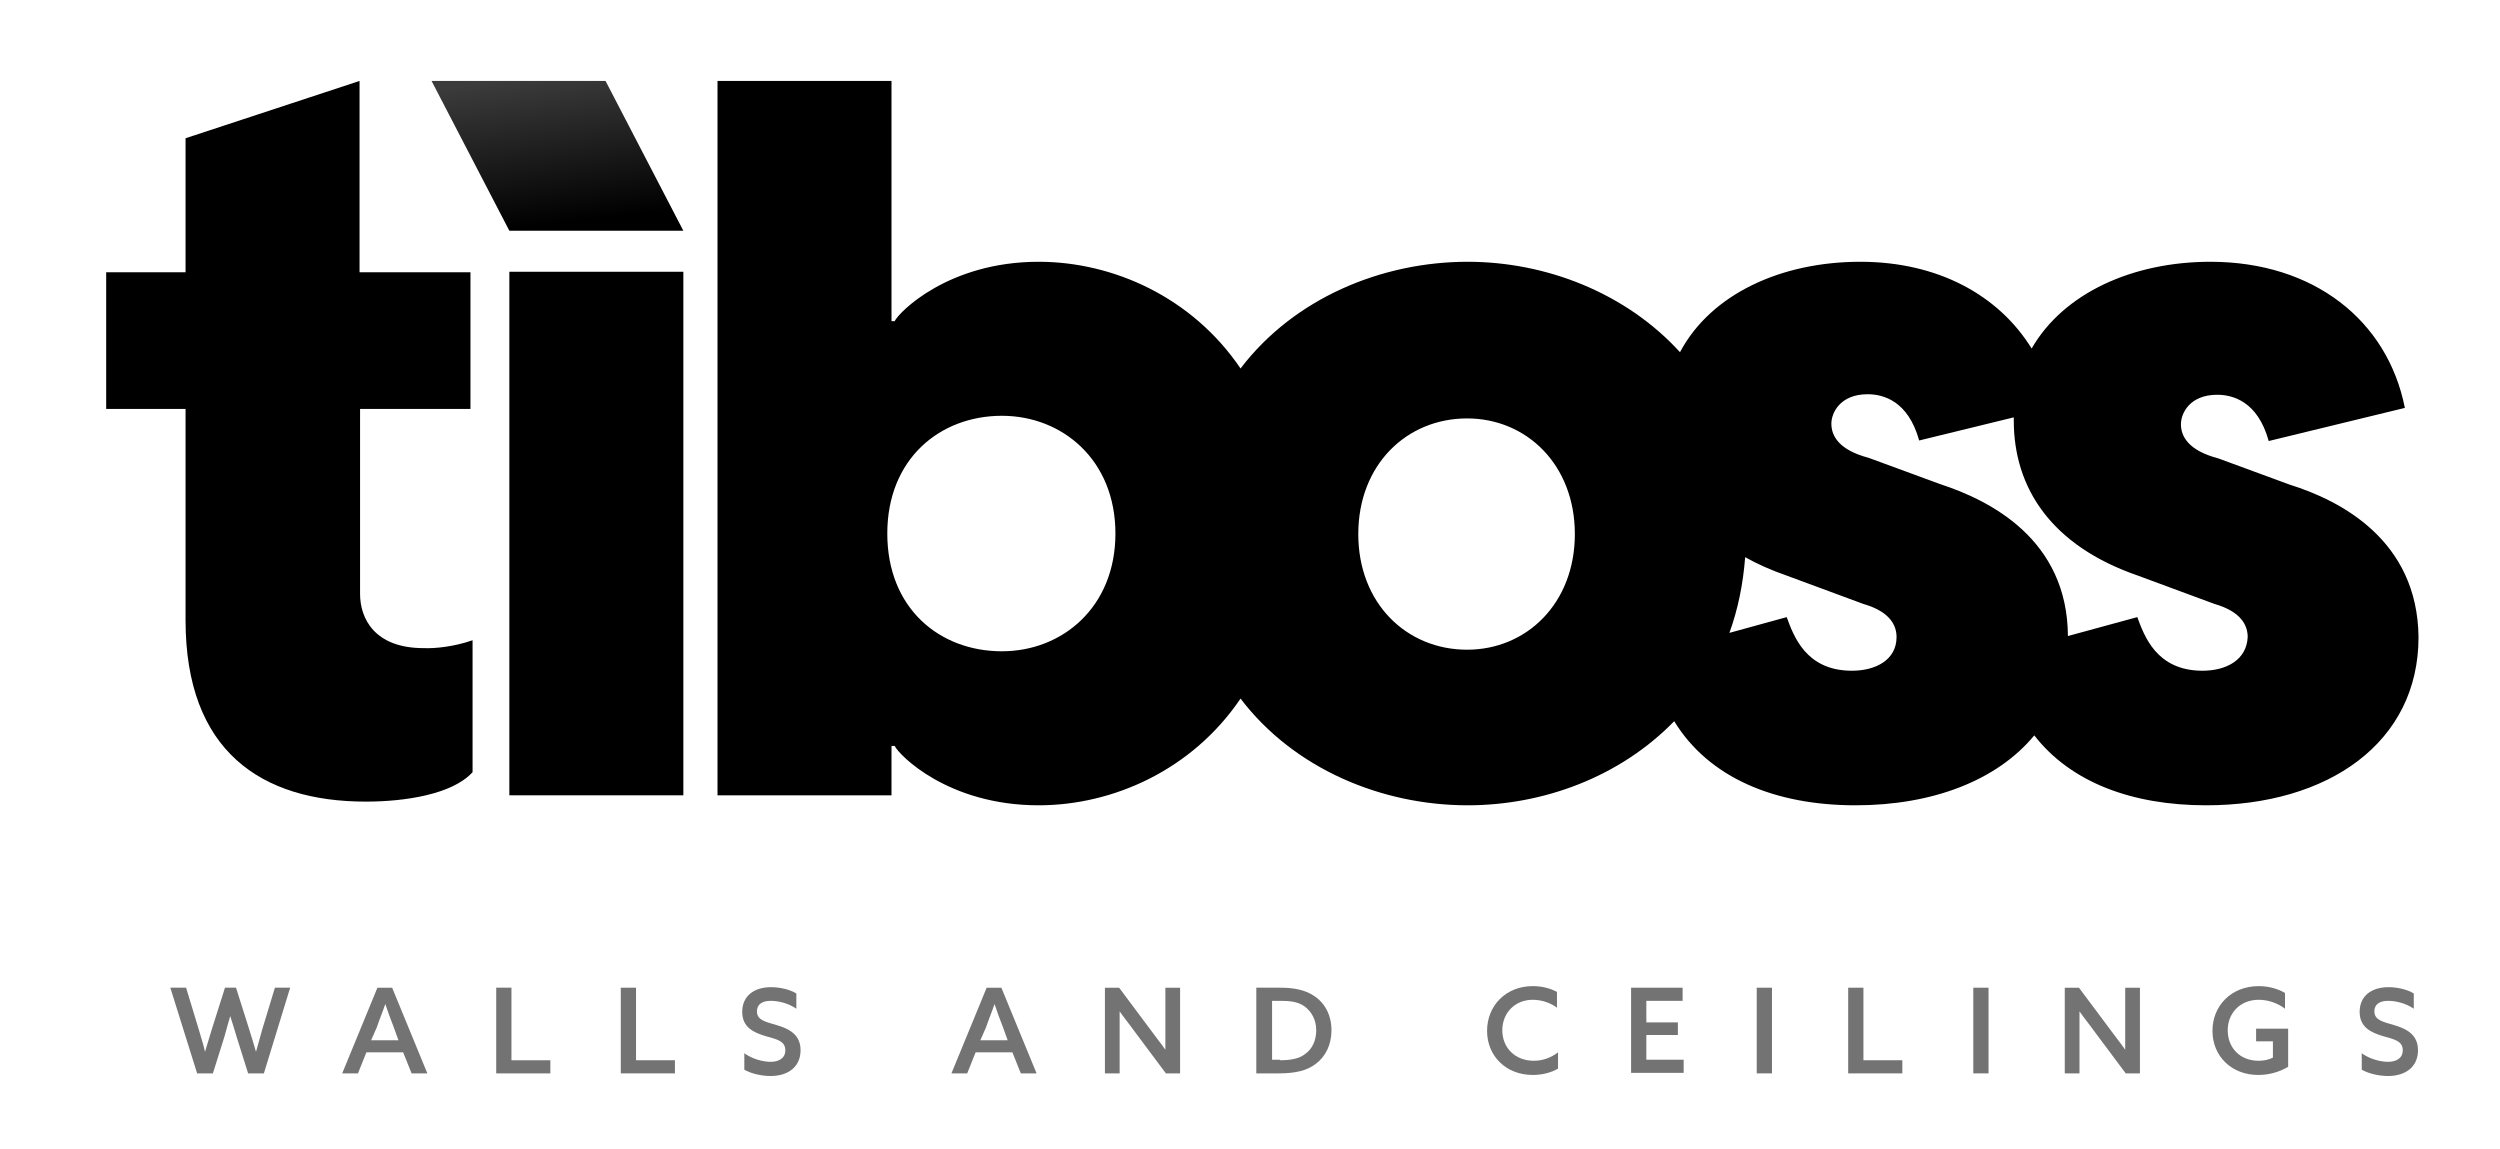 <?xml version="1.0" encoding="utf-8"?>
<!-- Generator: Adobe Illustrator 25.2.1, SVG Export Plug-In . SVG Version: 6.00 Build 0)  -->
<svg version="1.1" id="Layer_1" xmlns="http://www.w3.org/2000/svg" xmlns:xlink="http://www.w3.org/1999/xlink" x="0px" y="0px"
	 viewBox="0 0 475.6 218.6" style="enable-background:new 0 0 475.6 218.6;" xml:space="preserve">
<style type="text/css">
	.st0{fill:url(#SVGID_1_);}
	.st1{opacity:0.55;}
</style>
<g>
	<path d="M89.9,121.8v25.1c-3.8,4.2-12.8,5.6-20.3,5.6c-19.9,0-34.3-9.6-34.3-34.5V77.8H20.2v-26h15.1V26.3l33.1-10.9v36.4h21.1v26
		H68.5V113c0,4.6,2.7,10.3,12.1,10.3C82.8,123.4,86.5,123,89.9,121.8z"/>
	<path d="M435.6,92.2l-13.6-5c-5.7-1.5-7.1-4.2-7.1-6.5c0-2.1,1.7-5.6,6.9-5.6c2.9,0,7.7,1.2,9.8,8.8l25.9-6.3
		c-3.3-16.7-17.4-27.8-37-27.8c-14.7,0-27.9,5.9-34,16.5c-6.3-10.2-17.9-16.5-32.6-16.5c-15,0-28.4,6.1-34.3,17.2
		c-10.3-11.3-25.5-17.2-40.4-17.2c-16.3,0-33,6.9-43.2,20.3c-9.2-13.6-24.3-20.3-38.4-20.3c-17.2,0-26.6,9.6-27.4,11.3h-0.6V15.4
		h-33.1v28.5v107.4h33.1v-9.4h0.6c0.8,1.7,10.1,11.3,27.4,11.3c14.1,0,29.2-6.7,38.4-20.3c10.2,13.4,26.9,20.3,43.2,20.3
		c14.4,0,29-5.4,39.3-16c6.6,10.8,19.2,16,34.5,16c14.6,0,26.9-4.7,34-13.3c7,9,18.7,13.3,32.7,13.3c23.2,0,40.4-11.9,40.4-32
		C459.9,102.7,445.2,95.2,435.6,92.2z M190.6,123.9c-11.9,0-21.8-8.2-21.8-22.4c0-14.2,10-22.4,21.8-22.4c11.5,0,21.6,8.4,21.6,22.4
		C212.2,115.5,202.1,123.9,190.6,123.9z M279.1,123.6c-11.5,0-20.7-8.8-20.7-22c0-13.2,9.2-22,20.7-22c11.3,0,20.5,8.8,20.5,22
		C299.6,114.8,290.4,123.6,279.1,123.6z M352.3,127.6c-8.8,0-11.1-6.7-12.4-10.2l-10.9,3c1.6-4.4,2.6-9.2,3-14.4
		c2.3,1.3,5,2.5,7.9,3.5l14.6,5.4c5.2,1.5,6.3,4.2,6.3,6.3C360.8,125.5,356.9,127.6,352.3,127.6z M419,127.6
		c-8.8,0-11.1-6.7-12.4-10.2l-13.2,3.6c-0.1-18.4-14.8-25.8-24.3-28.9l-13.6-5c-5.7-1.5-7.1-4.2-7.1-6.5c0-2.1,1.7-5.6,6.9-5.6
		c2.9,0,7.7,1.2,9.8,8.8l18-4.4c0,0.2,0,0.4,0,0.6c0,12.8,7.1,23.8,23.6,29.5l14.6,5.4c5.2,1.5,6.3,4.2,6.3,6.3
		C427.4,125.5,423.6,127.6,419,127.6z"/>
	<path d="M130,151.3H96.9V51.7H130V151.3z"/>
	<linearGradient id="SVGID_1_" gradientUnits="userSpaceOnUse" x1="103.966" y1="12.618" x2="107.628" y2="42.441">
		<stop  offset="6.166553e-02" style="stop-color:#3B3B3B"/>
		<stop  offset="1" style="stop-color:#000000"/>
	</linearGradient>
	<path class="st0" d="M130,43.9H96.9L82.1,15.4h33.1L130,43.9z"/>
	<g class="st1">
		<path d="M32.4,187.9h3l2.4,7.9c0.4,1.4,0.9,2.9,1.2,4.3h0c0.4-1.4,0.9-2.9,1.3-4.3l2.5-7.9h2.1l2.5,7.9c0.5,1.6,0.9,2.9,1.3,4.3h0
			c0.4-1.4,0.8-2.9,1.2-4.3l2.4-7.9h2.9l-5,16.3h-3l-2.2-7c-0.4-1.3-0.8-2.7-1.2-3.9h0c-0.4,1.3-0.7,2.5-1.1,3.9l-2.2,7h-3
			L32.4,187.9z"/>
		<path d="M81.3,204.2h-3l-1.6-4h-7l-1.6,4h-3l6.7-16.3h2.8L81.3,204.2z M70.6,197.9h5.2l-0.9-2.5c-0.6-1.5-1.1-2.9-1.6-4.4h0
			c-0.5,1.5-1.1,2.9-1.6,4.4L70.6,197.9z"/>
		<path d="M94.4,187.9h2.9v13.8h7.4v2.5H94.4V187.9z"/>
		<path d="M118.1,187.9h2.9v13.8h7.4v2.5h-10.3V187.9z"/>
		<path d="M141.5,200.3c1.6,1.2,3.7,1.7,5.1,1.7c1.6,0,2.8-0.7,2.8-2.2c0-1.8-1.7-2.1-3.8-2.7c-2.3-0.7-4.4-1.7-4.4-4.6
			c0-3,2.2-4.7,5.5-4.7c1.6,0,3.5,0.4,4.8,1.2v2.9c-1.6-1.1-3.5-1.5-4.9-1.5c-1.5,0-2.6,0.6-2.6,2c0,1.7,1.7,2,3.7,2.6
			c2.4,0.7,4.6,1.8,4.6,4.8c0,3.1-2.3,4.9-5.7,4.9c-1.6,0-3.6-0.4-5-1.2V200.3z"/>
		<path d="M197.2,204.2h-3l-1.6-4h-7l-1.6,4h-3l6.7-16.3h2.8L197.2,204.2z M186.5,197.9h5.2l-0.9-2.5c-0.6-1.5-1.1-2.9-1.6-4.4h0
			c-0.5,1.5-1.1,2.9-1.6,4.4L186.5,197.9z"/>
		<path d="M210.2,204.2v-16.3h2.7l5.9,7.9c1,1.4,2,2.6,2.9,3.9l0,0c0-1.5,0-3.2,0-4.9v-6.9h2.8v16.3h-2.7l-5.9-7.9
			c-1-1.4-2-2.6-2.9-3.9l0,0c0,1.5,0,3.2,0,4.9v6.9H210.2z"/>
		<path d="M239.1,187.9h4.5c2.5,0,4.6,0.4,6.3,1.5c2.2,1.4,3.4,3.8,3.4,6.6c0,2.7-1.1,5-3,6.4c-1.7,1.3-3.9,1.8-7.1,1.8h-4.2V187.9z
			 M243.5,201.7c2.1,0,3.7-0.3,4.8-1.2c1.3-0.9,2.1-2.5,2.1-4.5c0-2-0.9-3.6-2.3-4.6c-1.3-0.9-2.9-1-4.7-1H242v11.2H243.5z"/>
		<path d="M296.4,203.3c-1.4,0.8-3.1,1.2-4.8,1.2c-5.1,0-8.7-3.6-8.7-8.4c0-4.7,3.5-8.5,8.7-8.5c1.7,0,3.3,0.4,4.6,1.1v3
			c-1.2-0.9-2.9-1.5-4.6-1.5c-3.4,0-5.8,2.5-5.8,5.8c0,3.3,2.4,5.8,6,5.8c1.7,0,3.3-0.6,4.6-1.6V203.3z"/>
		<path d="M310.4,187.9h9.7v2.5h-6.9v4.1h6v2.4h-6v4.7h7.1v2.5h-10V187.9z"/>
		<path d="M334.2,187.9h2.9v16.3h-2.9V187.9z"/>
		<path d="M351.6,187.9h2.9v13.8h7.4v2.5h-10.3V187.9z"/>
		<path d="M375.4,187.9h2.9v16.3h-2.9V187.9z"/>
		<path d="M392.8,204.2v-16.3h2.7l5.9,7.9c1,1.4,2,2.6,2.9,3.9l0,0c0-1.5,0-3.2,0-4.9v-6.9h2.8v16.3h-2.7l-5.9-7.9
			c-1-1.4-2-2.6-2.9-3.9l0,0c0,1.5,0,3.2,0,4.9v6.9H392.8z"/>
		<path d="M435.2,203c-1.5,0.9-3.5,1.5-5.6,1.5c-5,0-8.7-3.5-8.7-8.4c0-4.8,3.6-8.5,8.8-8.5c2.1,0,3.8,0.6,5,1.3v3
			c-1.3-1-3.1-1.7-5-1.7c-3.6,0-5.9,2.6-5.9,5.8c0,3.2,2.2,5.8,5.9,5.8c1,0,1.9-0.2,2.7-0.6v-3.1h-3.2v-2.4h6.1V203z"/>
		<path d="M449.2,200.3c1.6,1.2,3.7,1.7,5.1,1.7c1.6,0,2.8-0.7,2.8-2.2c0-1.8-1.7-2.1-3.8-2.7c-2.3-0.7-4.4-1.7-4.4-4.6
			c0-3,2.2-4.7,5.5-4.7c1.6,0,3.5,0.4,4.8,1.2v2.9c-1.6-1.1-3.5-1.5-4.9-1.5c-1.5,0-2.6,0.6-2.6,2c0,1.7,1.7,2,3.7,2.6
			c2.4,0.7,4.6,1.8,4.6,4.8c0,3.1-2.3,4.9-5.7,4.9c-1.6,0-3.6-0.4-5-1.2V200.3z"/>
	</g>
</g>
</svg>
